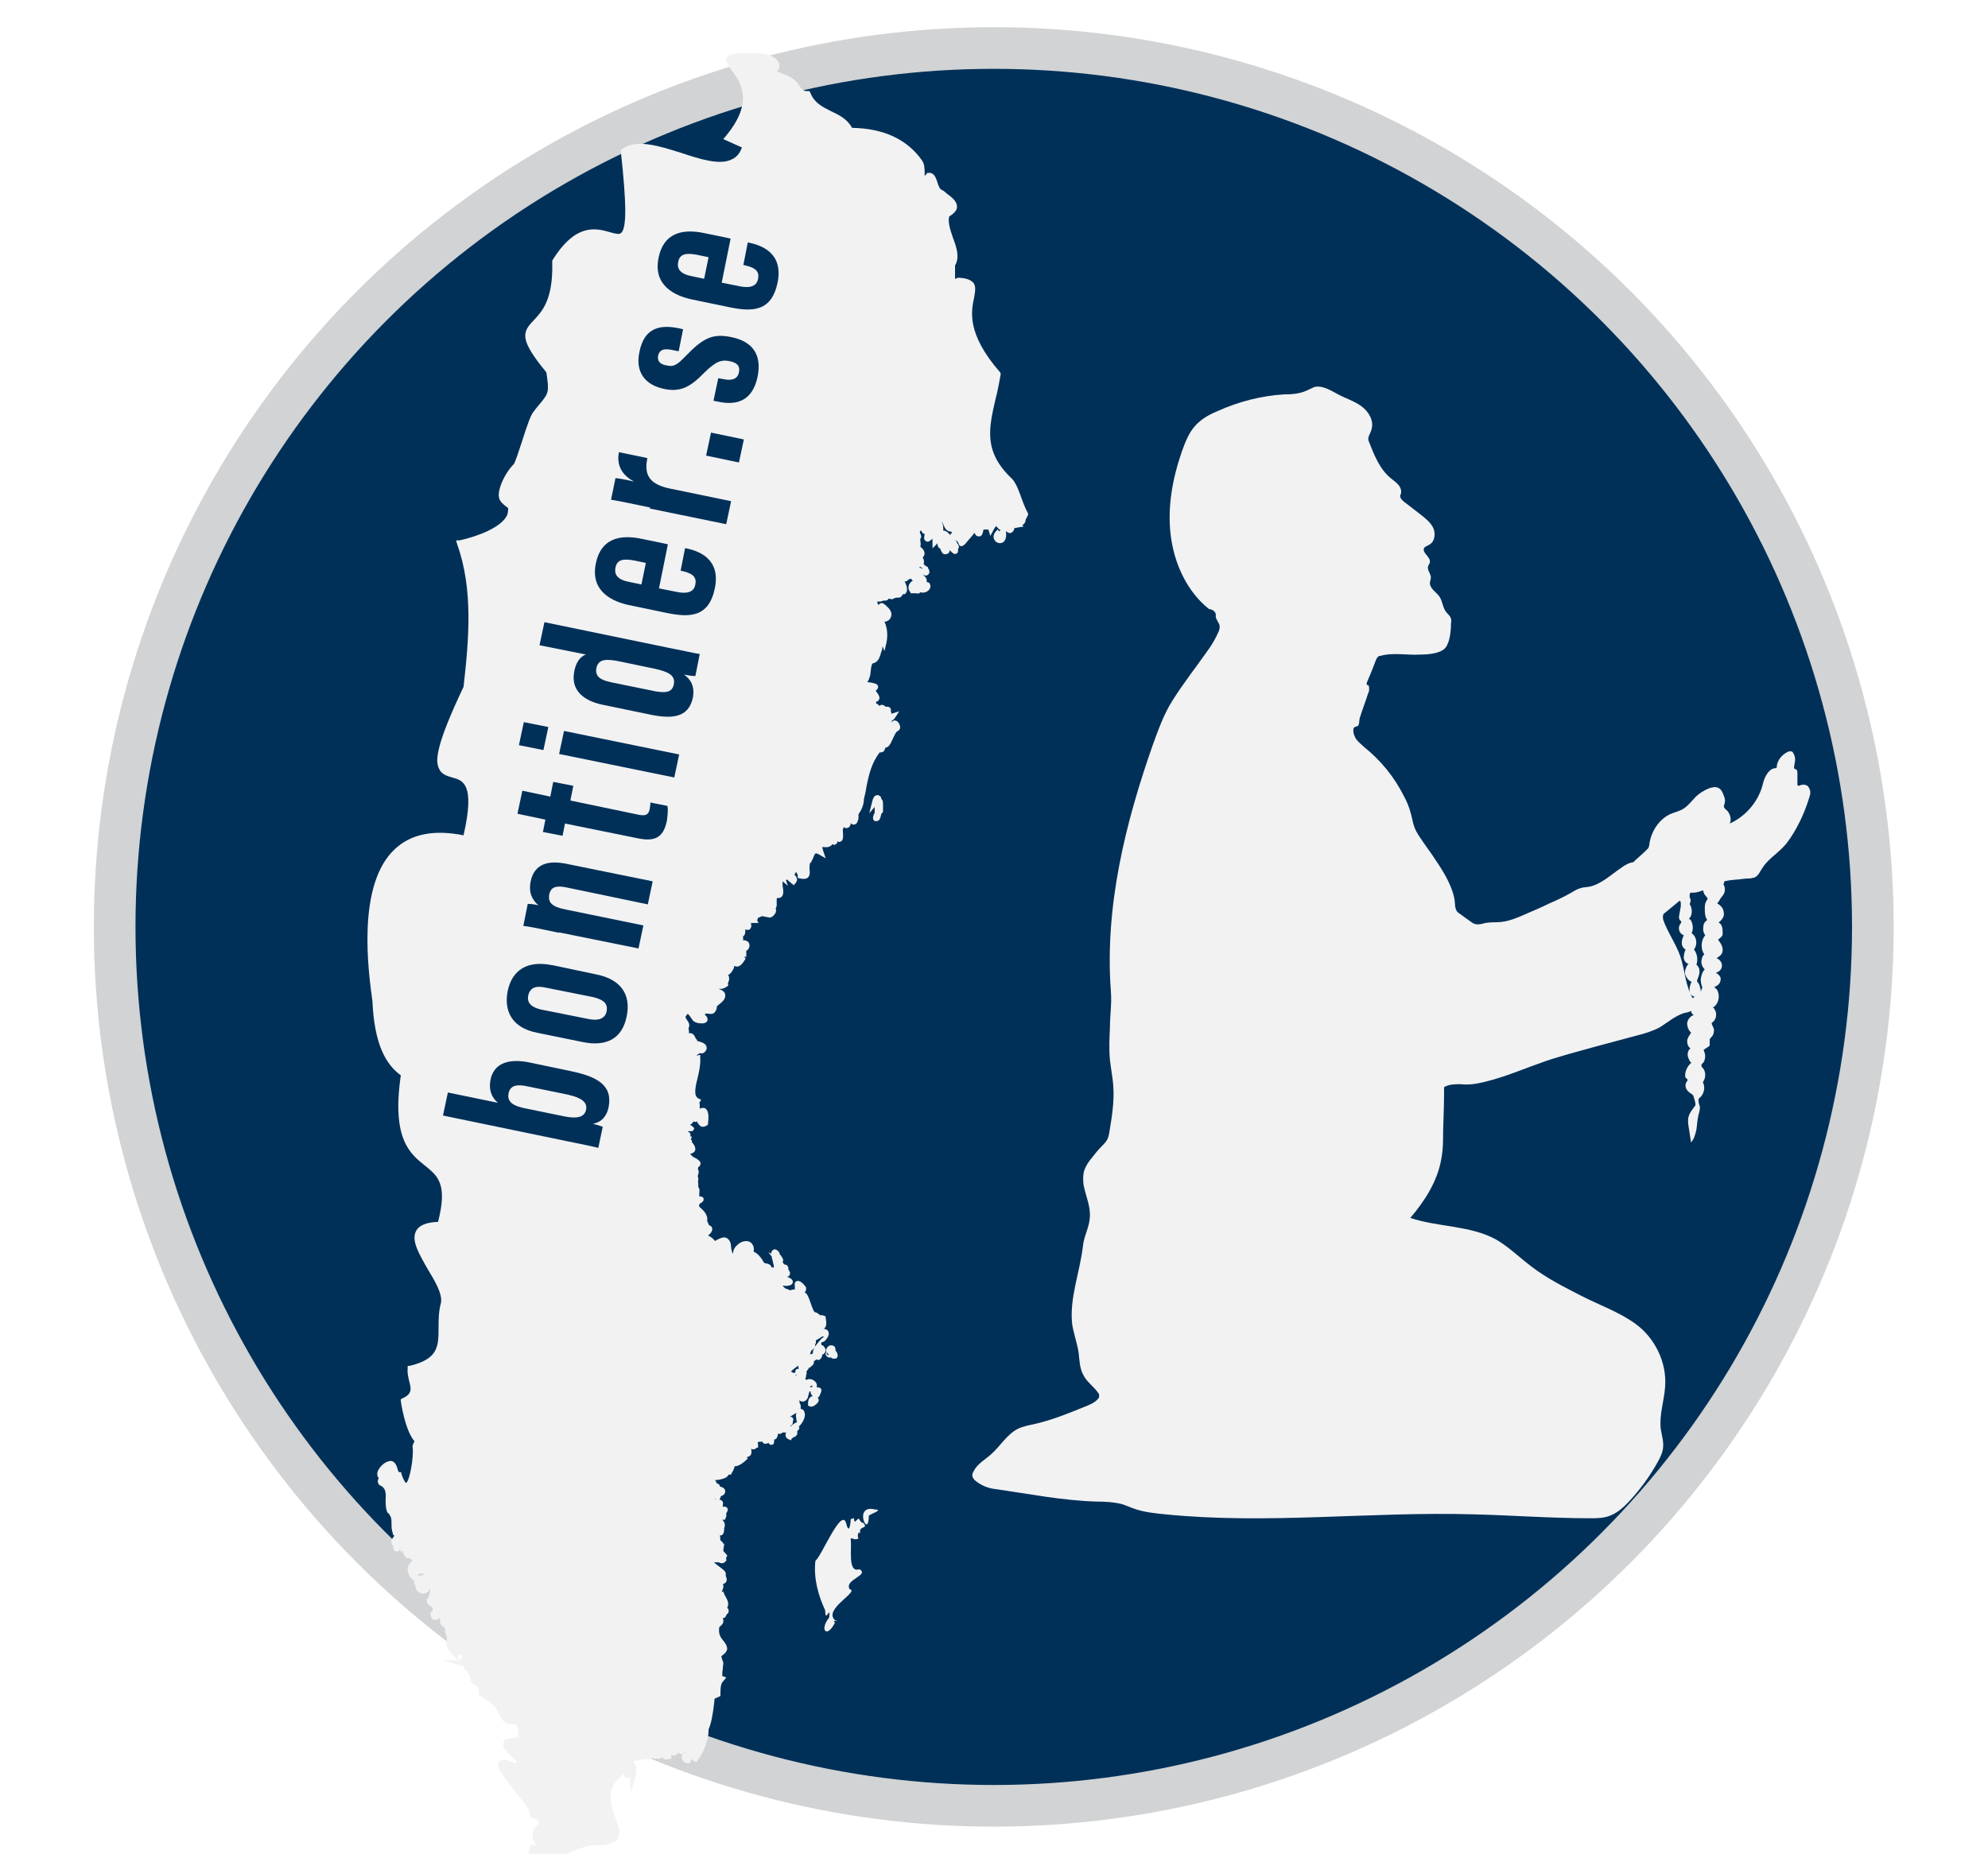<?xml version="1.0" encoding="UTF-8"?>
<svg id="Layer_1" xmlns="http://www.w3.org/2000/svg" version="1.1" xmlns:xlink="http://www.w3.org/1999/xlink" viewBox="0 0 405.7 378.4">
  <!-- Generator: Adobe Illustrator 30.1.0, SVG Export Plug-In . SVG Version: 2.1.1 Build 136)  -->
  <defs>
    <filter id="drop-shadow-1" x="182.2" y="64.1" width="202.3" height="261.4" filterUnits="userSpaceOnUse">
      <feOffset dx="7" dy="7"/>
      <feGaussianBlur result="blur" stdDeviation="5"/>
      <feFlood flood-color="#231f20" flood-opacity=".8"/>
      <feComposite in2="blur" operator="in"/>
      <feComposite in="SourceGraphic"/>
    </filter>
    <filter id="drop-shadow-2" x="59.6" y="-4.3" width="165.4" height="398.2" filterUnits="userSpaceOnUse">
      <feOffset dx="7" dy="7"/>
      <feGaussianBlur result="blur1" stdDeviation="5"/>
      <feFlood flood-color="#231f20" flood-opacity=".8"/>
      <feComposite in2="blur1" operator="in"/>
      <feComposite in="SourceGraphic"/>
    </filter>
  </defs>
  <circle cx="202.8" cy="189.2" r="179.4" fill="#003058" stroke="#d1d3d4" stroke-miterlimit="10" stroke-width="8.5"/>
  <path d="M269.3,141.5c-.3.7,0,1.6.4,2.3.5.7,1.1,1.1,1.7,1.7,3.4,2.7,6.2,6.2,8.1,10,.6,1.1,1.1,2.3,1.4,3.5.3,1,.4,2,.8,3,.4,1,1,1.8,1.6,2.7.6.9,1.3,1.8,1.9,2.7,1.9,2.8,3.9,5.7,4.6,9,.2,1.1,0,2.3.8,2.9l2.5,1.8c.3.2.5.4.9.5.7.2,1.4,0,2.1-.2,1.1-.2,2.2-.1,3.2-.2,1.8-.2,3.4-.9,5-1.6,1.6-.7,3.3-1.4,4.9-2.2,1.4-.6,2.9-1.3,4.3-2.1.7-.4,1.3-.8,2-1,.6-.2,1.2-.2,1.8-.3,2.5-.5,4.5-2.5,6.6-3.9.7-.5,1.5-1,2.4-1.1.8-.8,1.7-1.5,2.5-2.3.2-.2.4-.4.6-.6.1-.3.2-.6.2-.9.4-2.5,1.9-4.9,4.2-6,.9-.4,1.9-.6,2.7-1.1,1-.6,1.7-1.6,2.5-2.4.8-.8,1.8-1.4,2.8-1.8.6-.2,1.4-.4,2,0,.5.3.7.8.9,1.3.2.5.4,1,.3,1.5,0,.3-.2.6-.2.9,0,.4.4.6.7.9.6.7.9,1.8.5,2.6,3.1-1.4,5.6-4.2,6.6-7.5.2-.8.4-1.6.8-2.3.4-.7,1-1.4,1.8-1.5,0,0,.2,0,.2,0,.2,0,.2-.3.2-.5.2-1.3,1.2-2.4,2.4-2.9.2,0,.4-.1.6,0,.2,0,.3.2.4.4.4.7.4,1.4.2,2.2,0,.3-.2.7,0,.9.1.1.3.1.4.2.2.2.2.5.2.7v2.2c0,0,0,.1,0,.2.1.3.5.2.8,0,.6-.1,1.2,0,1.5.5.3.5.4.9.3,1.5-.9,3.1-2.2,6.1-4,8.8-.4.6-.9,1.3-1.4,1.8-1.4,1.5-3.2,2.6-4.3,4.3-.5.7-.8,1.6-1.6,2-.3.1-.6.1-.9.2-.8,0-1.6.1-2.4.2-1.2.1-2.5.2-3.7.6-2.1.7-3.9,2.3-6.1,2.1-.2.2-.2.5-.2.7s.1.5.2.7c0,.3,0,.7-.2.9.5.8.6,1.8.2,2.6,0,.1-.3.3-.3.5.2,0,.3.2.4.3.4.8.5,1.8.1,2.6,0,0,0,0-.1-.1.1.1.3.2.4.3.8.8.9,2.2.2,3.1,0,0,.1.2.2.3.5.9.6,1.8.3,2.8.2.2.4.4.5.7.3.8,0,1.6-.3,2.3,0,.2-.1.2-.1.4.3.3.5.7.6,1.1.3.8.2,1.8,0,2.7,0-.9.1-1.7.5-2.5-.2-.6-.4-1.3-.3-1.9s.3-1.4.8-1.8c-.4-.4-.7-1-.7-1.5,0-.6.2-1.3.6-1.6-.8-1.1-.7-2.9.2-3.9-.4-.5-.5-1.1-.4-1.7,0-.6.3-1.1.8-1.4-.5-.7-.5-1.6-.5-2.4,0-.4,0-.6.1-1,0-.1.5-1,.5-1-.2-.3-.5-.6-.7-.9-.2-.4-.3-.9-.3-1.3,0-.5,0-.9.3-1.3.8-1,.1-1.4.2-2.5,0-.4.2-.7.4-1.1.2-.6.3-1.3.5-2s.5-1.3,1-1.7c.5-.3,1.1-.3,1.6,0,.5.2.8.8.9,1.3,0,.7-.3,1.4-.1,2,0,.4.3.7.4,1,0,.4,0,.8-.2,1.2-.3.8-.5,1.7-.8,2.4.4.6.4,1.5,0,2.1-.2.3-.4.5-.6.8-.2.3-.3.6-.6.9,0,0,0,.1,0,.2.2,0,.4.2.6.4.5.4.7,1.1.7,1.7,0,.6-.5,1.3-1,1.6,0,0,0,.1,0,.2,0,0,.1,0,.2.1.3.2.4.6.5,1,0,.5.1,1,0,1.4-.2.4-.5.6-.9.9.3.4.6.8.8,1.3s.2,1,0,1.5c-.2.4-.7.7-1.1,1,.6.2,1.1.8,1.1,1.5,0,.7-.5,1.2-1.1,1.4,0,0,0,0-.1.1.4.2.7.5.9.9.1.4,0,.9-.2,1.2-.2.3-.5.5-.9.7,0,0-.1,0-.1.2.4.2.6.5.7.9.4,1.1,0,2.6-1.1,3.2.2,0,.3.1.4.3,0,.1.1.3.2.4.3.9,0,1.9-.8,2.4,0,.4.3.7.4,1.1.2.4,0,.9-.1,1.3-.2.4-.5.6-.7.9v.8c0,.1,0,.3,0,.4,0,.1-.1.2-.2.3-.3.2-.6.4-.9.6,0,0,0,0,0,0,0,0,0,0,0,0-.2,0-.1.3,0,.5.3.7.2,1.6-.2,2.2-.2.2-.3.2-.4.5,0,.2.1.5.3.6.7.8.6,2.1,0,2.9.6,1.1.2,2.6-.8,3.3-.2.5,0,1.1.2,1.7,0,.6-.1,1.1-.3,1.7-.2,1-.3,2-.4,2.9-.2,1-.5,2-1.1,2.7l-.5-3.2c-.1-.7-.2-1.4,0-2.1.2-.8.9-1.6,1.4-2.3,0-.6-.2-1.2-.4-1.8,0-.1,0-.2-.2-.3-.1-.2-.3-.3-.5-.4-.4-.3-.8-.7-.9-1.2s0-.9.4-1.4c0-.3-.4-.4-.5-.7,0-.1,0-.2,0-.4,0-.9.6-2,1.3-2.5-.2,0-.3-.2-.4-.4-.2-.4-.4-.8-.4-1.3,0-.4.2-1,.6-1.2-.5-.3-.7-.9-.7-1.5s.5-1.2.8-1.7c-.5-.5-.8-1.2-.8-1.9,0-.7.7-1.6,1.4-1.7-.2,0-.4-.3-.5-.5-.4-1-.2-2.6.6-3.3-.3,0-.6-.2-.8-.5-.4-.7-.2-1.7.2-2.5-.6-.2-1.1-.9-1.3-1.5s.2-1.7.7-2.2c-.5,0-.9-.6-1-1.1,0-.5.1-1.3.4-1.8-.5-.2-.8-.8-.8-1.3,0-.6.2-1.1.4-1.6-.9-.3-1.3-1.5-.7-2.3.1-.1.2-.3.2-.4,0-.2-.2-.3-.3-.4-.2-.3-.2-.7-.1-1.1.1-.6.2-1.1.3-1.7,0-.3,0-.5,0-.8-.1-.2-.1-.4-.3-.3-1,.8-1.9,1.6-2.9,2.4-.2.1-.4.3-.4.5-.1.3,0,.6,0,.9.9,2.6,2.6,4.9,3.5,7.5,1,2.9,1,6.2,2.7,8.8.2.3.4.6.4.9,0,.6-.3,1.1-.8,1.4-.5.3-1.1.4-1.6.5-1.8.6-3.3,1.9-4.9,2.9-1.5.8-3.2,1.3-4.8,1.7-2.7.7-5.5,1.5-8.2,2.2-3.6,1-7.1,1.9-10.6,3.1-4,1.4-7.9,3.1-12,4.1-1.6.4-3.3.7-5,.5-1.2,0-2.4,0-3.4.6,0,3-.1,6-.2,8.9,0,2,0,3.9-.4,5.9-.8,4.5-3.4,8.5-6.3,11.9,5.7,1.9,12.2,1.5,17.5,4.4,2.6,1.5,4.8,3.7,7.2,5.5,3.1,2.4,6.7,4.2,10.2,6,3.7,1.9,7.5,3.2,10.9,5.6,4.1,2.9,6.6,8,6.2,13-.2,2.8-1.2,5.7-.9,8.5.2,1.3.6,2.5.5,3.8-.1,1.1-.6,2.1-1.1,3-1.6,2.9-3.5,5.5-5.7,7.9-1.2,1.3-2.5,2.5-4.1,3.1-1.3.5-2.7.5-4,.5-7.9,0-15.9-.6-23.8-.8-21-.6-42,2.1-62.9,0-2-.2-4-.4-5.9-1-1-.3-2-.8-3-1.1-1.6-.4-3.3-.5-5-.5-7.1-.2-14-1.6-21.1-2.6-1.4-.2-2.7-.8-3.8-1.7-.2-.2-.4-.4-.5-.7-.2-.4,0-.9.2-1.2.7-1.5,2.4-2.4,3.6-3.5,1.8-1.6,3.1-3.9,5.3-5.1,1.2-.6,2.5-.8,3.8-1.1,3.4-.8,6.6-2.1,9.8-3.4,1-.4,2.1-.8,2.8-1.6.2-.2.3-.3.3-.6,0-.2,0-.5-.2-.7-.9-1.3-2.3-2.2-3-3.6-.8-1.4-.8-3.1-1-4.7-.3-1.9-1-3.8-1.3-5.7-.6-5.3,1.6-10.7,2.2-16,.2-2,1.3-3.8,1.4-5.8.2-2.3-.9-4.5-1.3-6.8-.1-1-.1-2,.2-2.9.3-.8.8-1.6,1.3-2.2.7-.9,1.4-1.8,2.2-2.6.4-.4.8-.8,1.1-1.3.3-.5.4-1.1.5-1.7.5-3,1-6.1.8-9.1-.1-1.9-.5-3.7-.7-5.6-.2-2.2-.1-4.3,0-6.5,0-2.5.4-4.9.2-7.4-1.3-17.2,2.9-34.3,8.6-50.5,1.1-3,2.2-6.1,3.9-8.8,2.3-3.7,5.1-7.2,7.6-10.8.7-1,1.3-2.1,1.8-3.2.2-.4.3-.8.3-1.2,0-.7-.7-1.3-.8-2,0-.2,0-.4,0-.6-.2-.6-.7-.9-1.4-1-4.5-3.6-7.1-9.3-7.8-15.1-.7-5.8.4-11.6,2.3-17.1.7-1.9,1.4-3.8,2.8-5.3,1.2-1.3,2.8-2.2,4.5-2.9,4.2-1.9,8.8-3.1,13.5-3.4,1.6,0,3.2-.1,4.7-.8.5-.2,1-.5,1.5-.7,1.6-.4,3.2.6,4.7,1.4,1.6.9,3.4,1.4,4.9,2.5,1.5,1.1,2.6,2.9,2.1,4.7-.2.9-.9,1.6-.6,2.4,1.1,2.8,2.2,5.7,4.5,7.6.6.5,1.2.9,1.6,1.4.5.6.7,1.4.4,2-.3.6.5,1.3,1.1,1.7l3.1,2.4c1,.8,2,1.6,2.5,2.7.5,1.1.3,2.7-.7,3.3-.4.3-1,.4-1.2.8-.4,1,1.3,1.7,1.2,2.8,0,.3-.3.6-.4,1-.1.8.6,1.4.6,2.2,0,.4-.2.7-.2,1.1,0,1.1,1.2,1.8,1.9,2.7.7,1,.7,2.3,1.4,3.2.3.4.7.7.9,1.1.2.4.2.8.1,1.3,0,1.4-.2,3.9-1.2,5-1,1.1-3.5,1.3-4.9,1.3-2.8.2-5.7-.5-8.4.3-.2,0-.3,0-.4.2-.2.1-.3.4-.4.6-.6,1.6-1.2,3.1-1.9,4.7,0,.2,0,.6.2.4.3.1.3.5.3.8,0,.3,0,.6-.2.9-.5,1.6-1.1,3.1-1.6,4.7-.3.7-.1,1.2-.4,1.9Z" fill="#f2f2f3" filter="url(#drop-shadow-1)"/>
  <g filter="url(#drop-shadow-2)">
    <path d="M153.3,238.3s0,0,0,0c0,.1,0,.2,0,.4,0,0,0,0,0,0v-.5s0,0,0,0c0,0,0,0,0,0Z" fill="#f2f2f3"/>
    <path d="M169,303.9c-1-.8-.4-1.4-1.5-.3-.6-.4.4-1-.9-.5,0,.8-.3,3.3-.9.9-.9-3.6-5,6.6-6.3,7.6-.4,3.6.6,7.1,2,10.1,0,2.9,1.2-1.4.8,1.5-2,2.4-.5,4.4,1.2,1-.9-.6,1.3-.2,0-.5-2.5-2.2,5.1-5.9,3-6.3-1.2-2,4.1-2.8,2-4.1-2.5.9-1.5-4.3-1.8-6.1,0-.6.8.4,1.6-.2-.3-.3-.1-1.7.4-1-.6-1.7,2-.8.4-2.3Z" fill="#f2f2f3"/>
    <path d="M171.5,301.1c-4.5-1.1-1.2,6.3-1.2,1.3.5-.5,3.1-1.2,1.2-1.3Z" fill="#f2f2f3"/>
    <path d="M172.9,156c-.1-.3-.3-.6-.7-.7-.4,0-.9,0-1.2,1.3l-.6,2.4,1.1-1.3c0,.4,0,.9,0,1.2,0,0,0,0,0,0,0,0-.6,1-.2,1.5l.2.2h.3c0,0,.1,0,.1,0,.7,0,.8-.9.9-1.2v-.2s0,0,0,0c.1-.1.3-.3.4-.5h0c0-.1,0-.3,0-.3,0-.1,0-.3,0-.4,0-1,.1-1.8-.5-2ZM171.8,159.6v.2s0,0-.1-.1c0,0,0,0,.1,0ZM172.2,159.9h0c0,0,0,0,0,0,0,0,0,0-.1,0Z" fill="#f2f2f3"/>
    <path d="M161.6,269.6c0,.2.3.4.5.5h.3c0,0,.2,0,.2,0,0,0,0,0,0,0,.2.2.5.3.7.2,0,0,.2,0,.3,0,.1,0,.6-.4.2-1.2,0-.1-.2-.3-.3-.4,0,0,0,0,0-.1h0c0-.1,0-.2,0-.2,0-.6-.5-.8-.9-.8-.6,0-1.1.7-1,1.2h0c0,0,0,.2,0,.2,0,0,0,0,0,0-.1.2-.2.5,0,.7ZM163,269.5s0,0,0,0c0,0,0,0,0,0,0,0,0,0,0,0,0,0,0,0-.1,0ZM163.3,269.3s0,0,0,0h0s0,0,0,0c0,0,0,0,0,.1ZM163.4,269.1s0,0,0,0h0s0,0,0,0c0,0,0,0,0,0h.1ZM161.8,269.1c.1.2.2.3.3.3v.2c-.2,0-.3-.1-.4-.3,0,0,0-.2,0-.2Z" fill="#f2f2f3"/>
    <path d="M186.5,104.7c0,0,.2-.2.2-.3.2-.4.4-1.2,0-1.6,0,0-.1,0-.2-.1,0-.1,0-.2-.2-.3l-.2-.2h-.3c-.5,0-.9.2-1,.6,0,.2,0,.4,0,.5-.2.2-.3.4-.3.5,0,.4.2.7.5.9-.2.4.1.9.3,1.1h0c0,0,0,.1,0,.1.3.2.5.3.8.2.1,0,.2,0,.3-.1.3-.1.4-.4.4-.7,0-.1,0-.5-.5-.7ZM186.1,105.1h0s0,0,0,0h0ZM185.9,105.2c0,0,.1,0,.1,0,0,0,0,0,0,0h0c0,0,0,0-.1,0ZM185.3,102.9c0,0,.2-.1.2-.1,0,0,0,0,0,0,0,0,0,0,0,0h0c-.2,0-.3.2-.3.3h0s0,0,0,0c0,0,0-.1,0-.2ZM185.8,105.6s0,0,0,0h0s0,0,0,0c0,0,0,0,0,0,0,0,0,0,0,0,0,0,0,0,0,0Z" fill="#f2f2f3"/>
    <path d="M202.8,98.1v-.2s0-.1,0-.1c-.5-.9-.9-1.9-1.3-3-.5-1.4-1-2.9-1.9-4h0c-6-5.6-4.8-10.4-3.4-16.5.4-1.5.7-3.1,1-4.8v-.3c0,0-.1-.2-.1-.2-6.9-7.9-5.9-12.5-5.3-15.3.2-1.2.4-2.1-.1-2.9-.5-.6-1.3-1-2.9-1.1h-.2s-.2,0-.2,0c-.3.2-.4.2-.5.2,0-.3,0-1.1,0-1.5,0-.5,0-.9,0-1.2,1-1.7.3-3.7-.4-5.6-.5-1.5-1.1-3.1-.8-4.4,1.1-.7,1.6-1.3,1.6-2,0-1.1-1-1.9-2.1-2.7-.2-.2-.5-.4-.7-.6h-.1c0,0-.1-.1-.1-.1-.5-.1-.8-.9-1-1.6-.3-.9-.7-2.1-1.9-1.9h-.2s-.1.2-.1.2c-.2.2-.3.3-.4.4,0-.2,0-.5,0-.8,0-.9-.1-1.7-.5-2.3-3-4.3-7.8-6.6-14.3-6.7-1-1.8-2.6-2.6-4.3-3.4-1.8-.9-3.4-1.7-4.2-3.7l-.2-.4h-.4c-.9,0-1.2-.3-2-1.6h0c-.9-1.1-2.1-1.6-3-1.9-.8-.3-1.2-.5-1.2-.6.7-.7.5-1.4.3-1.8-.6-1.2-2.7-1.9-3.9-1.8-4.8-.1-6.2,0-6.7.9-.4.7.2,1.4.9,2.4,1.8,2.4,4.9,6.4-1.1,13.6l-.5.6.7.3s2.2,1,3.1,1.4c-.4,1.2-1.1,2-2,2.4-2.4,1.3-6.5,0-10.4-1.3-4.5-1.4-9.1-2.9-12-.8l-.3.2v.3c1.2,11,1.2,15.8,0,16.7-.4.3-1.1.1-2.2-.2-2.8-.8-7-2-11.8,5.8v.2c0,0,0,.2,0,.2.2,7.6-2.1,10-3.8,11.8-2.3,2.4-3,3.8,2.6,10.6.6,4,.5,4.2-1.3,6.4-.3.4-.8.9-1.2,1.5-.6.6-1.3,2.5-2.5,6.3-.6,1.9-1.3,3.9-1.6,4.5-1.8,1.7-3.6,5.5-3,7.1.2.6.8,1.2,1.8,1.9,0,.6,0,1.2-.4,1.8-1.4,2.3-5.9,4-9.5,4.8h-.7c0,.1.2.8.2.8,3.3,9.2,2.4,19.4,1.3,29.1-5.7,12-5.8,15.1-5,16.7.5,1.2,1.7,1.5,2.7,1.8,2.2.6,4.7,1.3,2.3,11.8-6-1.2-10.7-.3-14,2.8-7.9,7.3-5.4,25.2-4.6,31,.4,9,2.8,13,5.8,15.2-1.9,13,1.9,16,4.9,18.4,2.6,2.1,4.7,3.7,2.7,11.5-2.4.1-3.9.7-4.5,1.9-1,1.9.6,4.6,2.3,7.6,1.5,2.5,3.1,5.1,2.8,7-.5,1.8-.5,3.6-.5,5.2,0,3.8-.1,6.3-5.9,7.7h-.4c0,0,0,.5,0,.5-.1.9.1,1.7.3,2.6.4,1.5.7,2.6-1.3,3.5l-.4.2v.4c0,0,.8,5.9,2.8,8.2-.2.3-.3.6-.4.9h0c0,0,0,.2,0,.2.3,2.1-.6,6.9-1.3,7.4-.1,0-.5-.4-1-1.9v-.3c-.1,0-.4,0-.4,0-.2,0-.3-.4-.4-.8-.2-.6-.5-1.4-1.3-1.5h0c-1.1,0-2.3,1.1-2.7,2.1-.2.5-.1,1.1.2,1.4-.1.2-.2.4-.2.7,0,.3.2.6.4.8h.1c1.1.5,1.2,1.5,1.1,2.9,0,.9,0,1.9.4,2.7h.1c.7.8.7,1.3.7,2.2,0,.6,0,1.3.3,2.1v.2c0,0,.3.1.3.1,0,0-.1.1-.1.2-.3.4-.9,1.1-.2,1.9h0c0,.6.2,1.1.7,1.2.4,0,.6-.2.7-.5,0,0,0,0,.1,0v.5s.5-.1.5-.1c0,.2,0,.3.2.5v.3c.1,0,.1,0,.1,0l.2.3c.2.4.7.5,1,.3,0,.2.1.3.3.4,0,0,.2.1.2.1-.5.5-1,1.1-1,1.8,0,.7.2,1.4.9,2l.4.4c0,0,0,.1,0,.2,0,.2,0,.5.3.7,0,.5.1,1,.5,1.3.5.4,1.2.5,1.8.2.4-.3.7-.7.7-1.2,0,.9-.1,1.7-.4,2.2-.3.2-.3.5-.3.7,0,.5.4.8.7,1,.2.1.4.3.5.4v.4c.1,0,0,0,0,.1,0,0-.1.2-.2.2h-.1s0,0,0,0c0,0,0,.1-.1.2h0c-.1.6,0,1.1.4,1.4.3.2.8.2,1.1,0,0,0,0,0,.1-.1,0,0,.2,0,.3,0,0,.3,0,.5,0,.7,0,.5.5.9,1,1.2,0,.4,0,1,.3,1.5,0,.1,0,.3.1.4v.3c-.4,1.7.5,2.5,1,3.1l1.3,1.3v-1.2c.1.1.4.2.5.2,0,0,.2,0,.2,0h0c0,0,.1.2.1.2,0,0-.1.3-.2.3,0,.1-.2.3-.2.5h-3.4s3.9,1.2,3.9,1.2c.2,0,.3.1.4.1-.1.2,0,.4,0,.5.1.3.3.4.6.4,0,.3.2.7.5,1,0,1.2.7,1.6,1.1,1.9.5.3.8.5.7,1.6v.3s.3.2.3.2c.5.4.9.6,1.3.9,1.2.8,1.8,1.2,2.7,3.1.7,1.8,1.8,1.8,2.6,1.8.4,0,.7,0,.8.2.2.2.4.8.4,2.5-.6,0-1.4.2-2.5.4h-.2s-.1.2-.1.2c-1,1.3.8,2.8,1.9,3.8.2.2.4.3.6.5,0,0,0,.2-.2.3-.3.1-.6.1-.7,0v-.2c0,0-.3,0-.3,0-1-.4-2-.7-2.5,0-.7.9.4,2.3,3.2,5.9,1.2,1.5,2.9,3.6,3.1,4.4-.1.2-.1.4,0,.6.1.5.6.6,1.1.8.1,0,.3,0,.4.1h0c.5.7.5.8,0,1.2-.8.8-1.5,1.8-.2,4.2,0,0-.2,0-.3-.1l-.6-.3-.3.6c-.1.3-.6,1.3,0,1.8.3.2.7.2,1.1,0,2.6.2,3.9.3,4.9.1.8-.1,1.3-.3,2-.7.8-.4,1.9-.9,4.1-1.5,3.2.1,4.9-.3,5.7-1.3.8-1.1.3-2.6-.4-4.4-1-2.8-2.2-6,1.6-8.8,0,0,0,0,.1,0,0,.2,0,.4.2.5.3.3.8.2,1.1.1l.2,3.1.9-3.4c.4-1.6,0-2.5-.5-3,.5-.1,1.5-.3,2.6-.5.4.2.8.2,1.1,0,0,0,0-.1.1-.2.4.2.8.2,1.2.2.4,0,.7-.1,1-.3,0,0,.1.2.2.3.3.2.7.2,1.2,0h.4c0-.1,0-.6,0-.6,0,0,0-.1,0-.2.2.1.6.3,1,0,.2-.1.3-.3.4-.5,0,0,0,0,0,0,.2.2.4.4.7.3.4,0,.6-.3.7-.5,0,0,0,0,0,0,0,0,.1,0,.2.2-.3,0-.5.2-.7.3-.2.3-.3.7-.1,1.1.2.5.7.8,1.2.8h.2s.2-.1.2-.1c.3-.3.3-.6.2-.9,0,0,0,0,0,0,.1.2.3.4.7.6l.4.2.3-.4c1.1-1.5,2.2-4.1,2.2-6v-.3c.5-1.1.9-3,1.2-5.9,0-.2,0-.4.1-.4,0,0,1.1-.5,1.1-.5.1,0-.1-1.2.2-2.4.2-.6.8-1,1-1.4l-.8-.3s0,0,0,0c0-.3,0-1,.1-1.4,0-.4.1-.8.1-1.2h0c0-.1,0-.2,0-.2-.2-.4-.3-.9-.4-1.2l.2-.2c.4-.3.9-.7,1-1.3,0-.6-.3-1.1-.7-1.6-.5-.6-1.2-1.4-.9-2.9.8-.6,1-1.1.7-1.8.5,0,.7-.5.8-.8.2-.1.4-.3.4-.6,0-.3,0-.5-.3-.7.5-1,0-1.7-.6-2.8v-.2c-.1,0-.2-.1-.2-.1l.2-.2h-.5c.2-.5.4-.9.3-1.3,0-.1,0-.2-.1-.3,0,0,0,0,0,0,.4,0,.7-.3.8-.7,0-.3,0-.6-.2-.9v-.3c.1,0,0-.2,0-.2,0-.5-.6-.9-1.8-1.8-.1-.1-.4-.3-.6-.5,0,0,0,0,0,0h.1c.3,0,.6,0,.9,0,.6.4,1.3.1,1.5-.4,0,0,0,0,0,0l.2.2-.2-.3c0,0,0-.2,0-.2v-.3c.2-.2.2-.3.1-.4h.2c0,.1-.6-.6-.6-.6,0,0,0,0,0,0,0,0-.3-.3-.3-.4l.2-1.4h-.2c0-.2-.3-.5-.6-.7,0,0,0,0,0-.1,0-.3,0-.6-.1-.9,0,0,.2,0,.3,0,.5-.2.6-.8.6-1.5.3-.8,0-1.3-.4-1.7.1,0,.3,0,.5,0h.1c0,0,0-.2,0-.2.2-.3.3-.7.2-1,0,0,0,0,0-.1h0c.5-.7.3-1.1.1-1.2-.1-.1-.4-.3-.8-.1,0,0,0-.1,0-.2,0-.3.2-.8-.2-1.1-.1-.1-.3-.2-.5-.2.1-.2.3-.4.3-.7.4-.1.9-.4.9-1,0-.5-.4-.8-1.1-1,0-.1,0-.3-.2-.4-.1-.1-.2-.2-.4-.2-.1-.2-.2-.5-.4-.7.1,0,.3,0,.4,0,.9-.1,1.9-.4,2.2-.8,0,0,.1-.2.2-.3,0,0,.2,0,.3,0h.2c0,0,.1-.3.1-.3.4-.6.6-1.1.6-1.4.6,0,1.3-.3,2.3-1.2l.4-.4-.2-.3c.2,0,.5-.1.7-.3.3-.3.3-.7.2-1.4.3.2.6.2.9,0,0,0,.1-.1.2-.2h.3c0,0,0-.6,0-.6,0-.1,0-.3-.1-.4,0,0,.1-.2.2-.2.1,0,.3,0,.4,0,.2,0,.3-.1.3-.2,0,.2.1.3.2.4h.1c0,.1.2.2.2.2.3,0,.6,0,.8-.2,0,0,0,0,0-.1,0,.2.3.6.7.5,0,0,0,0,0,0,.4,0,.5-.3.5-1.1,0,0,.1,0,.2,0,.4-.2.5-.7.6-1.2,0,0,0,0,0,0,.4.2.7,0,.9-.2.2,0,.4,0,.7,0,0,0,0,0,0,0,0,.2-.1.3-.1.5,0,.4.3.8.7.9l.4.2.2-.4s.2-.1.3-.2c.3-.1.7-.3.8-.7v-.6c.3-.2.6-.6.3-1,0,0,0,0,.1,0,.5-.4,1.4-1.8,1.1-2.7-.1-.7-.6-.8-.8-.8,0,0,0,0,0,0,0,0,0,0,0,0,0-.2,0-.4,0-.7,0-.2-.1-.3-.2-.4,0-.2,0-.5-.2-.7.3.2.8.4,1.2.2.3-.1.5-.4.7-.8v-.3c0,0,0,0,.1,0,0,0,0-.1,0-.2l.2-.7c0,0,.1,0,.2,0,0,.4.2.8.5,1-.1,0-.3,0-.4.1-.5.3-.6.9-.6,1.3v.5c0,0,.4.2.4.2.7.2,1.5-.7,1.5-.7.4-.4.3-.8.2-.9,0-.1-.1-.2-.2-.2.2,0,.5-.3.6-.8.1-.2.3-.5.2-.9,0-.1-.2-.4-.6-.4,0,0-.2,0-.3,0,0-.2,0-.4,0-.6h0c-.2-.7-.9-1.1-1.5-1.1-.2,0-.4,0-.6.2-.1-.1-.2-.2-.3-.3.2-.2.2-.4.2-.7,0,0,0-.1.1-.2,0-.1,0-.4,0-.6.1-.1.2-.3.4-.5v-.2c.1,0,.2,0,.2,0,0,0,.2-.1.2-.2.3-.2.6-.4.7-.8v-.4c.2,0,.3-.2.5-.3.1,0,.3.1.5.1h0s0,0,0,0c.5-.2.7-.7.7-1.1,0,0,0,0,0,0,.4-.1.6-.4.7-.8,0-.2,0-.4-.2-.6-.2-.4-.4-.5-.7-.6v-.5c.3,0,.6-.2.9-.4h0c0,0,0-.1,0-.1.3-.3.9-1.1.5-1.8-.2-.3-.5-.4-.9-.5,0,0,0,0,0,0,.6-.3.6-1.1.4-2.2v-.3s-.3-.1-.3-.1c-.4-.2-.6-.2-.8-.1-.3-.3-.7-.6-1.2-.7-.3-.4-.6-1.4-.8-1.9-.4-1.2-.7-1.9-1.2-2.1.2-.2.3-.4.3-.6v-.2s0-.2,0-.2c0,0-1-1.6-1.9-1.3-.3.1-.5.4-.4,1,0,.2,0,.5,0,.7-.2,0-.6,0-1,.2-.1-.1-.3-.2-.6-.3-.3,0-.6-.3-.9-.7.5.1,1,.1,1.3,0,.7-.1.8-.6.8-.7,0-.4-.2-.7-1.2-1.1.3,0,.5-.2.5-.3.3-.4,0-.9-.2-1.1h0c0-.1,0-.2,0-.3,0-.3-.2-.7-.7-.8,0,0-.2,0-.2,0-.1-.2-.2-.4-.3-.5,0,0,0,0,0,0,.3-.4,0-.8-.2-1.1,0-.1-.3-.4-.4-.5v-.2s-.1-.2-.1-.2c-.2-.2-.6-.8-1.2-.5-.3.2-.4.4-.4.8l-.6-.3.7.9c0,.3.1.6.2.9,0,.3.2.7.2.9,0,.1,0,.3.1.4-.2,0-.3,0-.4,0h-.2c0,0,0-.1,0-.2-.2-.4-.6-.5-.9-.6-.2,0-.4,0-.6-.2-.1-.1-.2-.3-.3-.5-.4-.6-1-1.4-1.8-1.7.2-1.1-.3-1.6-.6-1.9-.7-.5-1.9-.3-2.7.5-.6.5-.9,1.1-.9,1.8-.2-.2-.3-.6-.4-1.3,0-.7-.2-1.5-.9-1.9-.6-.3-1.3,0-2.4.6-.3-.4-.7-.8-1.4-1.1.6-.5,1-1,.8-1.6-.1-.3-.3-.4-.6-.5,0-.1-.1-.3-.2-.4,0-.2-.1-.3-.2-.5.3-1.2-.9-2.3-1.5-2.8,0,0,0,0-.1-.1-.1-.5.1-.6.4-.8.1,0,.5-.3.5-.7,0-.5-.5-.6-.9-.6h0c0-.1,0-.2,0-.3,0-.6.2-1.2-.2-1.6,0-.3,0-.5,0-.7,0-.3-.1-.5,0-.7v-.4c.1,0-.1-.3-.1-.3,0,0,0,0,0,0,0,0,0-.1,0-.2.2-.5.3-.9,0-1.4,0,0,0,0,0,0,0,0,.1-.2.1-.4.2,0,.3-.2.4-.4.3-.6-.3-1.1-1.5-1.7-.3-.3-.5-.5-.6-.6,0,0,.2,0,.2,0,.3-.1.8-.3.9-.8,0-.2,0-.5-.2-.9l-.5-.7h0s0-.4,0-.4h-.2c0-.1,0-.1,0-.1l.2-.6h-.3c0-.2,0-.3,0-.4,0-.3-.2-.5-.5-.6,0,0,0,0,0-.1.5,0,.9.1,1.1-.2l.2-.4-.3-.3c-.1-.1-.3-.3-.6-.4.4-.2.6-.4.7-.7.2.1.5.2.7,0,.3.5.6,1,1.1,1.1.2,0,.6,0,1-.3l.2-.2v-.3c.2-1.7,0-2.5-.5-2.9-.4-.3-.9-.1-1.2,0,0-.1,0-.3,0-.6h0c0,0,0-.2,0-.2,0-.1,0-.3-.1-.4,0,0,0,0,0,0l.4-.6-.6-.3c-.9-.5-.7-2-.1-4.3.3-1.3.6-2.7.5-3.9v-.7c0,0-.8.2-.8.2,0,0,0,0,0,0,.2-.2.4-.3.6-.5.2,0,.5,0,.7,0,.5-.2.9-.7.8-1.2,0-.7-.9-1.1-1.9-1.3,0-.2-.1-.3-.3-.5-.3-.7-.6-1.2-1.4-1.1,0,0,0,0,0,0,0,0,0-.2,0-.3,0-.2,0-.4-.1-.7.4-.7,0-1.3-.3-1.7-.2-.3-.3-.5-.3-.7.2-.3.4-.5.5-.6,0,.1.2.3.3.4.1.2.3.4.5.7.3.7,1.3.9,2,.9.9,0,1.2-.4,1.2-.8,0-.4-.2-.7-.5-.9,0-.2,0-.3,0-.3,0,0,.3,0,.4,0,.4,0,.9.2,1.4-.1.3-.3.6-.7.6-1.4l.6-.5c.5-.4,1.2-1,1.1-1.8,0-.6-.6-1-1.2-1.2,0,0,0,0,0-.1.3.1.8.1,1.5-.4l.3-.2v-.4c-.1,0-.1,0-.1,0,.1-.2.2-.4.3-.8,0-.4,0-.7-.2-1,.6-.2,1.1-1.2,1.2-1.5,0-.1,0-.2,0-.3.2,0,.3.1.6.1.5,0,1-.4,1.5-1.2l.2-.3v-.3c-.1,0-.2-.1-.2-.2h.4c0,0,0-.5,0-.5,0-.3,0-.5,0-.8h.2c0,0,.3-.4.3-.4.3-.6.1-1,0-1.2-.2-.3-.7-.5-1.2-.5.1-.2.1-.5,0-.7,0,0,0,0,0,0,.5-.4.5-.8.5-1.2,0,0,0-.2,0-.3.2.1.6.2.9,0,.2-.2.4-.5.3-.9h0s0,0,0,0c0-.1,0-.3-.1-.4.3,0,.5,0,.6,0h1c0,0-.3-.6-.3-.6.1-.1.2-.3.2-.5.3,0,.6-.2.8-.3l1.6.3h-.1c0,0,0,0,0,0,.6,0,1-.5,1.3-1h0c.1-.4.1-.6,0-.9,0,0,0,0,0,0,.3-.4.2-.9.2-1.3,0-.8,0-.8.2-.8h0s0,0,.1,0c.3,0,.6,0,.9-.5.2-.4.2-.9,0-2.1,0-.2,0-.5,0-.8l1.1.9-.4-1.1c0,0,.1-.1.2-.2.2.2.5.5.9.8l.5.4.4-.5c.6-.7,0-1.4-.3-1.7.3-.2.3-.5.3-.6.2.3.4.6.4.8v.5s.4.1.4.1c.5.1,1.1.2,1.6-.1.5-.4.5-1.1.4-1.8,0-.8,0-1.2.3-1.4h.1c0,0,0-.2,0-.2.1-.2.3-.5.4-.8.1-.3.3-.8.5-.8,0,0,.3,0,.6.2l1.4.8-.5-1.5c-.1-.4-.2-.6-.2-.8,0,0,0,0,0,0,.5,0,1.2.2,1.8-.3.1,0,.2-.2.3-.3,0,0,0,0,0,0l.4.2.3-.2c.2-.1.3-.3.3-.6.2.2.4.2.6.1.6-.2.6-.8.5-2.4,0,0,0,0,0,0,0-.2.2-.4.2-.6.3.3.5.3.7.2.4,0,.6-.5.7-.7h0c0-.2,0-.2,0-.3.2.2.4.4.8.3.5-.1.7-.7.8-1.3v-.8c.1,0,0,0,0,0,.5-.7,1.1-1.8,1.1-3.1.2-.8.4-1.6.5-2.4.5-2.6,1.1-5,2.7-7.1.4,0,.7-.1.8-.2.2-.2.3-.5.4-.8.7,0,1.1-.9,1.5-1.8.2-.4.6-1.4.9-1.5.4-.2.8-.6.5-1.3-.1-.4-.6-1.1-1.2-.9-.1,0-.3.1-.4.4,0-.1,0-.3,0-.4.3-.1.5-.4.6-.5l.9-1.4-1.6.5c0-.1,0-.3-.1-.5,0-.1,0-.3,0-.4h0c0-.1-.1-.3-.1-.3-.4-.3-.7-.3-.9-.2,0,0,0,0,0,0-.3-.3-.7-.5-1-.4-.1,0-.2.1-.3.2-.2-.2-.4-.4-.7-.5,0,0,0,0,0,0,0-.1,0-.3,0-.4.2,0,.4,0,.5-.3.4-.4.1-1-.6-1.9.3-.2.5-.5.5-.8,0-.6-.7-.7-1.6-.9-.2,0-.4,0-.6-.1.3-.3.4-.8.6-1.4h0c.2-2.3.4-2.4.6-2.4.6-.2,1.2-.5,1.6-2.2.2-.4.3-.9.3-1.3l.4,1,.4-1.7c.3-1.4.2-3-.4-4.3.6,0,1.1-.4,1.3-.9.3-.7,0-1.5-.7-2.1,0,0,0,0-.1-.1-.4-.4-.9-.9-1.4-.6-.1,0-.2.2-.3.3,0,0-.2-.2-.2-.3,0-.2-.1-.3-.1-.4,0,0,.1,0,.2,0,.4,0,.8,0,1-.2h.3c.2,0,.6,0,.8-.3,0,0,0,0,0-.1.1,0,.3,0,.4.1h.3c0,0,.2,0,.2,0,.4-.3.7-.3,1-.3.2,0,.6,0,.8-.3.1-.1.2-.3.2-.4,0,0,.2,0,.3,0,.2,0,.6-.3.6-1,0-.5-.2-1.1-.5-1.6.3,0,.6-.1.8-.4.1,0,.3-.1.5-.2.1.2.3.4.4.5h0c-.3,0-.5.3-.7.6-.3.5-.3,1.2.2,1.7v.2c.1,0,.4,0,.4,0,.2,0,.3,0,.5,0,.4,0,.9.2,1.1-.2,0,0,0,0,0,0,.6.2,1.3,0,1.7-.4.4-.4.5-.9.2-1.4h0c0,0,0-.1,0-.1-.1,0-.4-.2-.6-.2,0,0,0,0,0,0v-.2c.1,0,0-.2,0-.2,0-.4-.4-.8-.8-1.1.4.2.8.3,1.1,0,.5-.4.2-1,0-1.3v-.2c0,0-.2-.1-.2-.1-.5-.3-.7-.5-.7-.6,0,0,0,0,0,0,.1-.4.1-.8-.2-1.3.5-.5.4-1,.3-1.2-.1-.4-.4-.7-.8-1,.2-.5,0-1,0-1.4v-.2c.4-.4.1-.9-.1-1.3,0-.1.1-.3.2-.4,0,0,0,0,.1,0,.1.4.4.6.6.7,0,0,0,0,.1,0,0,0,0,.1-.1.6h0c0,.1,0,.3,0,.3,0,.4.3.5.4.6.4.2.7,0,1-.3,0,0,.2-.1.3-.2,0,0,0,.2,0,.5v1.4c.1,0,1-1,1-1,0,.4.1.8.5,1.1h.1c.9.5,1.3.2,1.5,0,0,0,.1-.1.1-.2,0,0,0,0,0,.1l.2.3c.6.6,1,1.1,1.5.8.4-.2.3-.6.3-.9,0,0,.1-.2.2-.4,0-.3-.2-.6-.4-.9,0-.2-.2-.4-.4-.6.6.3.7.6.7.7,0,.1.1.5.5.6.4,0,.6-.2,1-.6.2-.3.6-.7,1.1-1.3l.5-.6h-.1c.1,0,.2-.1.3-.2.2.5.4.7.9.7.4,0,.7-.2.9-1.4.2,0,.5,0,.7,0,0,0,.2,0,.3,0l.4,1.3.7-1.3c.2-.4.4-.6.5-.7,0,0,0,0,0,0,.2.2.5.7.9.8h0c-.1.1-.2.2-.2.3,0,0,0,0,0,0,0,0,0,0,0,0l-.4-.4-.4.4c-.5.6-.6,1.3-.2,1.8.3.5,1,.7,1.5.5.3-.1,1-.6.8-2.2v-.2c.1.1.3.3.6.4h.2c0,0,.2,0,.2,0,.6-.3.7-.8.7-1,0,0,.3,0,.6-.1l1.3-.2-.3-.3c.1,0,.2-.1.3-.2.2-.2.4-.4.4-.9ZM138.8,299c0,0,.2,0,.3,0,0,0,0,0,0,.1,0,0-.1,0-.2-.1ZM139.7,302s0,0,0,0c0,0,0,0,0,0,0,0,0,0,0,0ZM155.3,273.8l.2-.3v.3s0,0,0,0c0,0-.1,0-.2,0ZM155.5,272.5c-.2.2-.2.4-.2.7h-.5c-.2-.2-.4-.2-.4-.2.2-.3.9-.8,1.3-1.1,0,0,.2-.1.2-.2,0,.2,0,.4.1.7-.2,0-.4,0-.6.2ZM79.2,314.6h0c0,0-.4,0-.5,0-.1,0-.3,0-.4,0h0c0-.3,0-.4,1-.4.1,0,.2,0,.3,0,0,0-.2.1-.2.2,0,0,0,0,0,0ZM140.2,301.6h0c0,0,0,.1,0,.2,0,0,0,0,0,0,0,0,0-.1,0-.2ZM156,280.4s0,0,0,0c0,0,0,0,.1,0,0,0,0,0,0,.1,0,0,0,0,0,0ZM149.1,177.8s0,0,0,0c0,0,0,0,0,0,0,0,0,0,0,0ZM180.7,108.7s0,0,.1,0c.1,0,.2.2.3.2,0,0,.2.1.2.2-.3-.1-.5-.2-.7-.3ZM154.3,284s0,0,0,0c.5-.1.5-.6.5-.8,0-.1.1-.3.1-.4,0-.3-.2-.5-.4-.6-.1,0-.3,0-.6,0h.3c.6-.4,1-.6,1.3-.8,0,0,0,0,0,.1-.1.4-.1.7,0,.9,0,.3,0,.7.2.9,0,0,0,0-.1,0-.3.1-.9.5-1.3.9,0,0,0-.1,0-.2ZM158.5,276.2c0,0-.1,0-.2-.1.1,0,.2-.2.3-.3,0,0,.2.2.3.2l-.4.2ZM158.9,269.1h0c0,.1-.2.3-.2.3,0,0-.2,0-.3,0,0,0,0,0-.1,0,.1-.3.2-.5.3-.8.1,0,.2,0,.3-.2.4-.3.6-.7.4-1.1h.2s0-.7,0-.7c0,0,.3-.2.5-.3.2-.1.5-.3.8-.5,0,0,.1,0,.2,0,0,0,.1,0,.2,0l-.6.5c-.3.3-1.8,2-1.7,2.7ZM149.8,178.9s0,0,0,0c0,0,0,0,0,0h0ZM187,102.1c0,0,0,.1-.1.2,0-.2-.2-.3-.3-.4-.4-.5-.8-.6-1.1-.6,0-.6,0-1.2-.3-1.8,0,0,.2.2.2.3.5,1.3.9,1.7,1.7,1.7,0,0,0,0,0,0,0,0,0,0,.2.3h0c-.2.1-.4.2-.5.4Z" fill="#f2f2f3"/>
  </g>
  <g>
    <path d="M90.4,227.7l1-4.7,10.2,2.1c-1.3-1.1-1.9-2.7-1.5-4.7.7-3.5,3.9-4.4,8.1-3.5l8.1,1.7c5.4,1.1,8.8,2.8,7.9,7.4-.5,2.3-1.8,3.1-3.2,3.4.9.2,1.5.4,2,.6l-.9,4.3c-1.6-.4-3.7-.8-6.1-1.3l-25.6-5.3ZM116.2,223.5l-8.3-1.7c-2.2-.5-3.7-.4-4.1,1.3-.4,1.9,1,2.7,3.7,3.2l7.8,1.6c2.6.5,4,.1,4.3-1.4.3-1.4-.8-2.4-3.5-3Z" fill="#003058"/>
    <path d="M112.7,197l9,1.9c5,1,7.1,4.1,6.2,8.5-.9,4.6-4.1,6.3-9,5.3l-9.3-1.9c-5.1-1-6.8-4.4-6-8.5.9-4.3,4-6.3,9-5.3ZM110.6,206.1l9.5,1.9c1.9.4,3.4,0,3.7-1.6.3-1.6-.7-2.4-2.9-2.9l-9.5-1.9c-1.8-.4-3.2-.2-3.6,1.6-.3,1.5.6,2.4,2.7,2.9Z" fill="#003058"/>
    <path d="M114.1,190.4c-4.8-1-6.2-1.3-7.3-1.4l.9-4.5c.6,0,1.5.1,2.2.3-1.2-1-2.1-2.5-1.6-4.9.6-2.9,2.7-4.5,7.2-3.6l17.7,3.6-1,4.7-16.8-3.5c-2.1-.4-3,.1-3.3,1.4-.3,1.7.4,2.6,3.6,3.2l15.6,3.2-1,4.7-16.3-3.3Z" fill="#003058"/>
    <path d="M110.8,169.8l.5-2.5-5.7-1.2,1-4.7,5.7,1.2.6-3,4.1.8-.6,3,13.9,2.9c1.1.2,2,.3,2.3-1.2,0-.4.2-1,.1-1.3l3.5.7c.2.9,0,2.1-.1,3-.6,2.9-1.9,4.5-6,3.6l-14.8-3-.5,2.5-4.1-.8Z" fill="#003058"/>
    <path d="M105.9,152.1l1-4.7,5,1-1,4.7-5-1ZM114.1,153.9l1-4.7,23.5,4.8-1,4.7-23.5-4.8Z" fill="#003058"/>
    <path d="M111.1,127l25.2,5.2c3.6.7,5.2,1.1,6.5,1.3l-.9,4.5c-.6,0-1.9-.2-2.3-.3,1.4,1,2.2,2.4,1.8,4.7-.9,4.2-4.4,4.4-9,3.4l-9.2-1.9c-4.1-.8-6.8-3-6-6.9.3-1.6,1.1-3,2.4-3.4l-9.5-1.9,1-4.7ZM124.4,139.2l9.3,1.9c2.2.4,3.5.2,3.8-1.4.4-1.9-1.2-2.6-3.9-3.2l-7.2-1.5c-2.5-.5-4.3-.6-4.7,1.4-.3,1.6.8,2.4,2.8,2.8Z" fill="#003058"/>
    <path d="M134.5,120.1l3.5.7c1.8.4,3.6.3,3.9-1.5.4-1.9-1.2-2.4-2.9-2.8h-.1s.9-4.6.9-4.6h.1c2.5.5,7.2,2,6,8.1-1.2,6-5.1,6.1-9.9,5.1l-7.7-1.6c-3.2-.7-7.9-2.7-6.7-8.5,1-5,4.8-6,9.4-5,1.4.3,4,.8,5.3,1.1l-1.8,8.9ZM131.8,114.9l-2.4-.5c-2.2-.4-3.5-.2-3.8,1.5-.3,1.5.6,2.5,2.9,2.9l2.4.5.9-4.4Z" fill="#003058"/>
    <path d="M132.7,103.6c-3.9-.8-5.6-1.2-8-1.6l.9-4.4c.5,0,2.6.4,3.8.7-3-1.6-3.5-3.9-3.1-6l5.8,1.2c-.5,2.7-.3,5.2,4.5,6.2l12.6,2.6-1,4.7-15.6-3.2Z" fill="#003058"/>
    <path d="M150.8,94.4l-6.7-1.4,1-4.7,6.7,1.4-1,4.7Z" fill="#003058"/>
    <path d="M146.6,77.2l1.1.2c1.5.3,2.8.1,3.1-1.4.3-1.3-.4-2-2-2.3-1.5-.3-2.7,0-5.1,2.4-2.7,2.8-4.8,4-8.1,3.3-4-.8-6-3.5-5.1-7.6.9-4.5,3.7-5.7,8-4.8l.9.2-.9,4.5-1.5-.3c-1.6-.3-2.4,0-2.7,1.2-.2,1.2.5,1.8,1.8,2,1.3.3,2,0,3.8-1.9,3.5-3.6,5.4-4.7,9.3-3.9,4.5.9,6.3,3.7,5.4,8.1-1.1,5.3-4.7,5.8-8,5.1l-1-.2,1-4.7Z" fill="#003058"/>
    <path d="M147.3,57.7l3.5.7c1.8.4,3.6.3,3.9-1.5.4-1.9-1.2-2.4-2.9-2.8h-.1s.9-4.6.9-4.6h.1c2.5.5,7.2,2,6,8.1-1.2,6-5.1,6.1-9.9,5.1l-7.7-1.6c-3.2-.7-7.9-2.7-6.7-8.5,1-5,4.8-6,9.4-5,1.4.3,4,.8,5.3,1.1l-1.8,8.9ZM144.6,52.5l-2.4-.5c-2.2-.4-3.5-.2-3.8,1.5-.3,1.5.6,2.5,2.9,2.9l2.4.5.9-4.4Z" fill="#003058"/>
  </g>
</svg>
